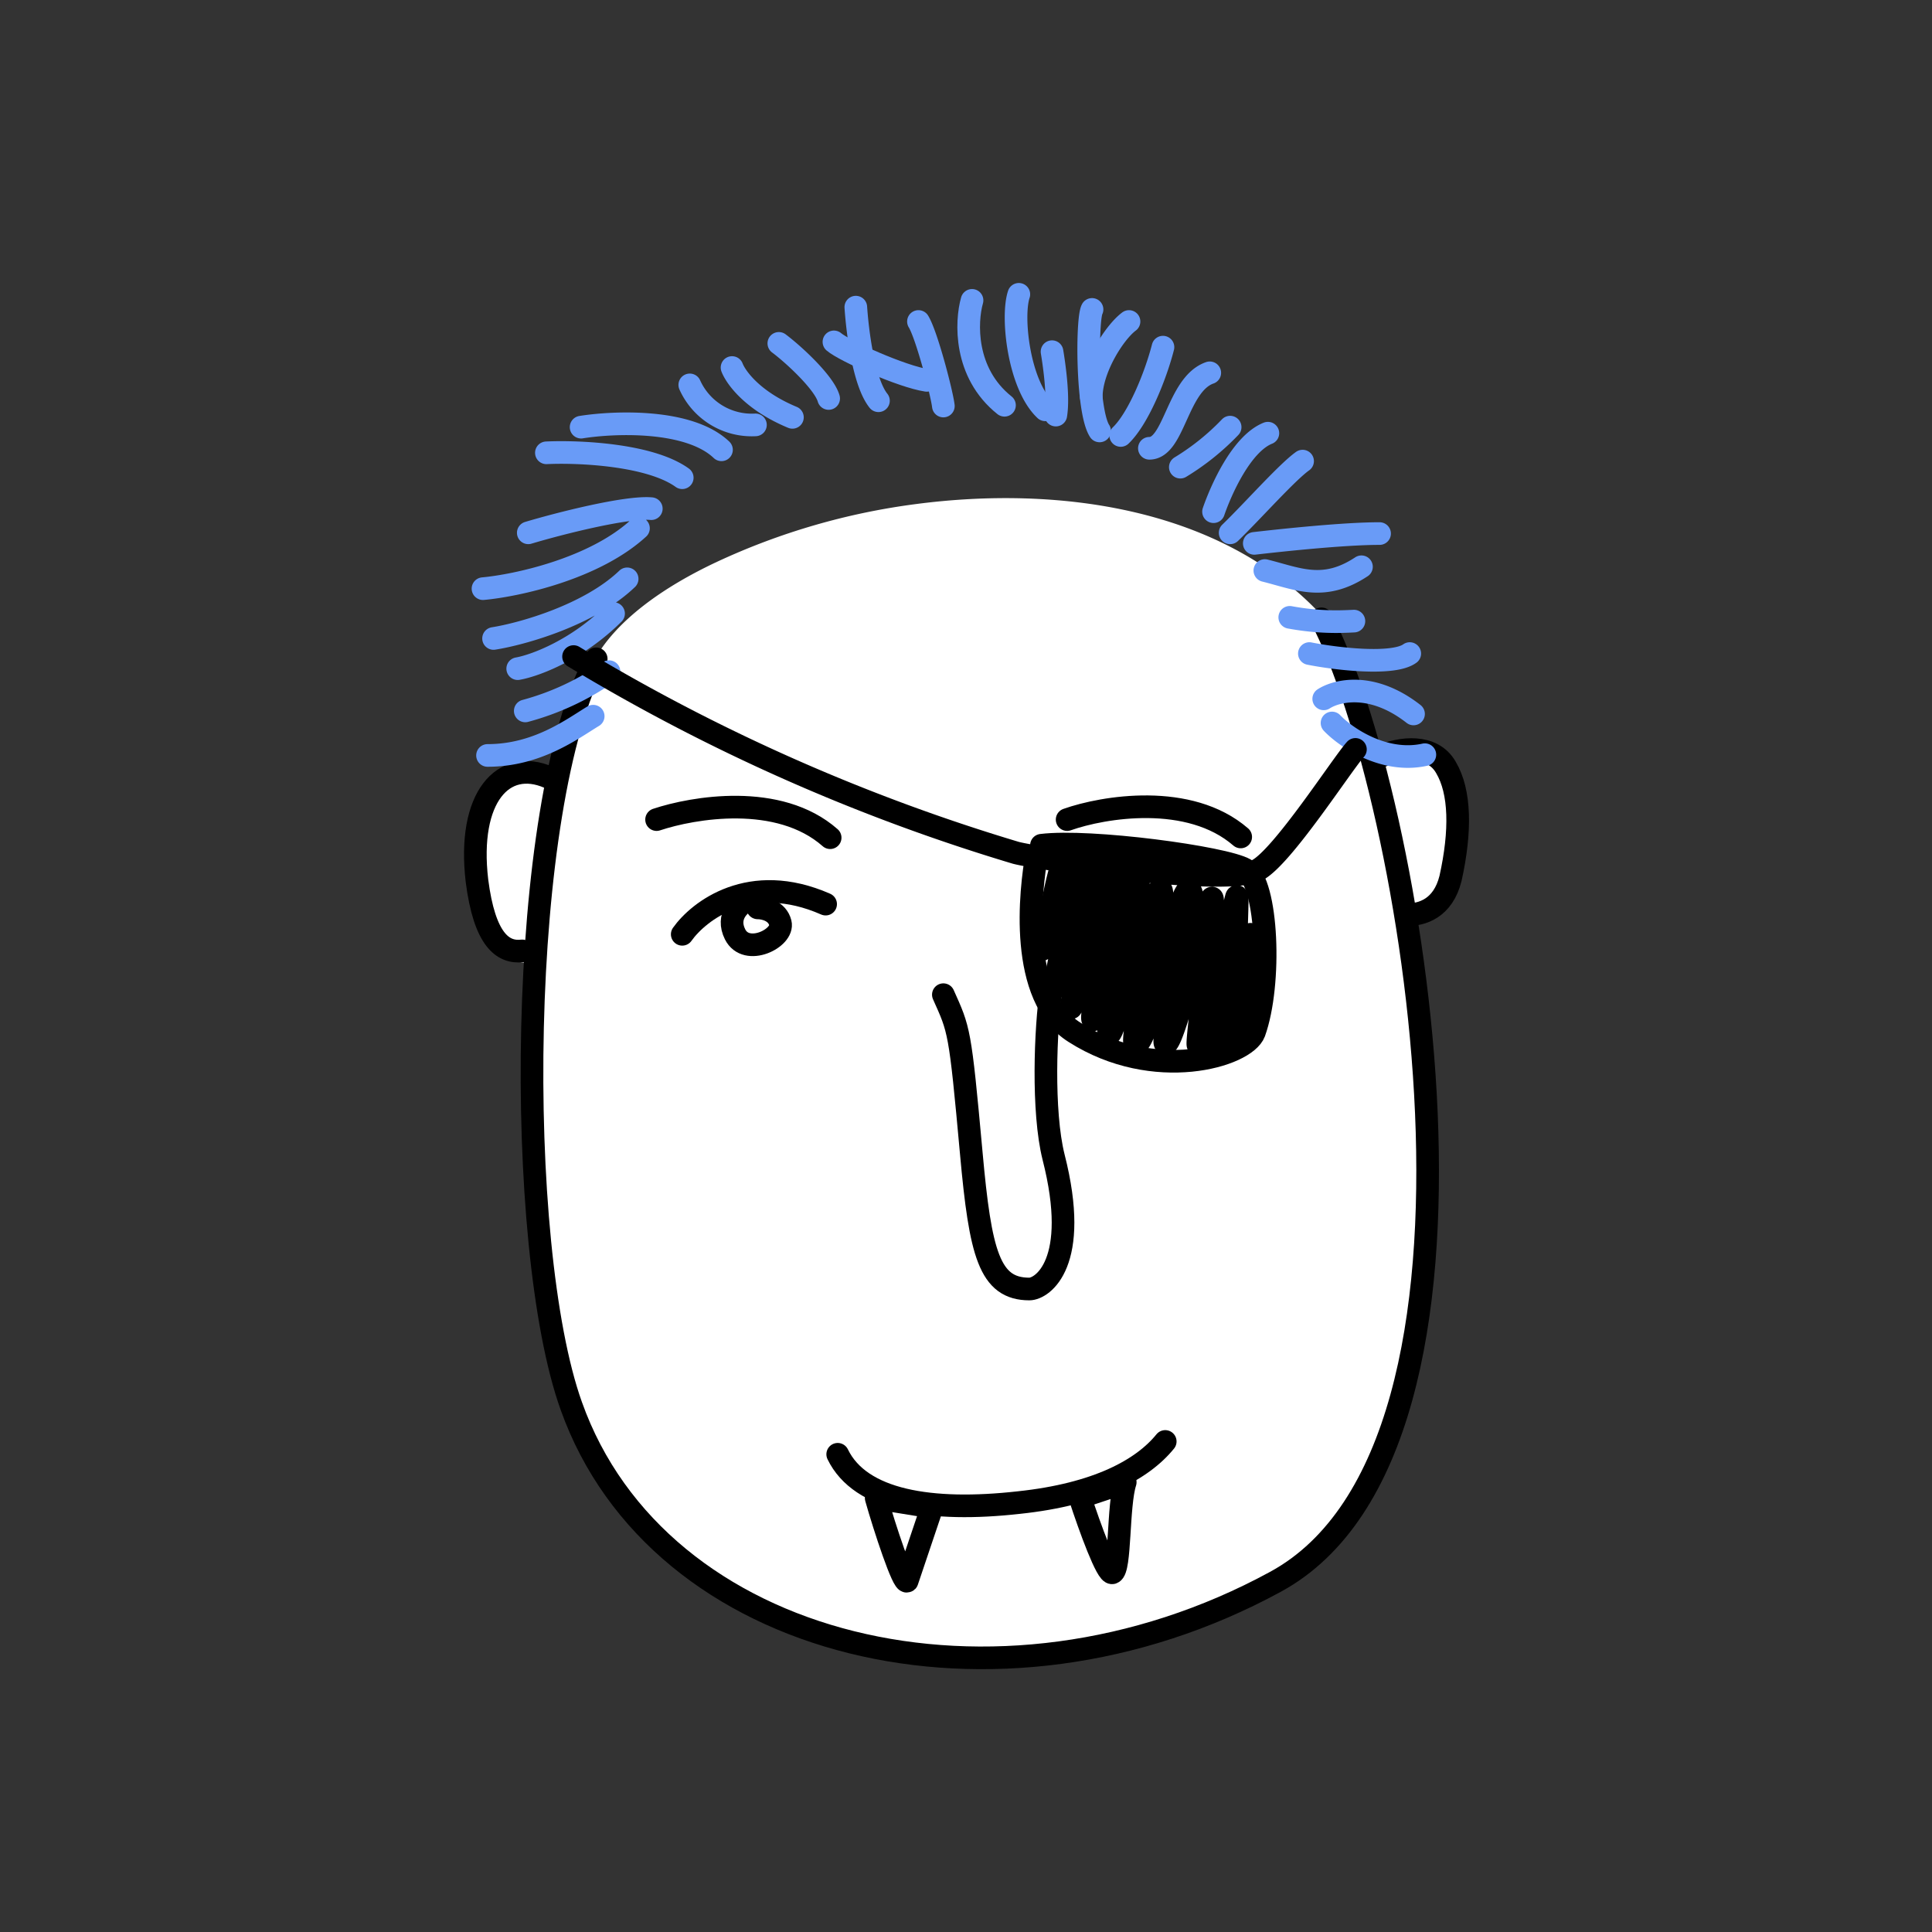 <svg xmlns="http://www.w3.org/2000/svg" viewBox="0 0 256 256" fill="none" shape-rendering="auto"><rect x="0" y="0" width="256" height="256" fill="#333333" stroke="none"/><mask id="viewboxMask"><rect width="256" height="256" rx="0" ry="0" x="0" y="0" fill="#fff" /></mask><g mask="url(#viewboxMask)"><path d="M73.9 102a57.1 57.1 0 0 1 5-14.8c2.8-4.9 8.7-9.3 16.2-12.8a89.7 89.7 0 0 1 26.2-7.6c19-2.5 40.4.5 53.6 14.5.3.3.4.7.3 1.2 2.1 4 4.3 9.8 6.3 16.8 1.3-.5 3-.9 4.6-.7 2 0 4 .9 5.2 3 2 3.6 2.2 9.1.7 15.4a7.4 7.4 0 0 1-3 4.7c-.9.5-1.7.8-2.5 1 1.2 7.8 2.1 16 2.5 24.3.5 13.2-.3 26.3-3.3 37.3-3 11-8.4 20-17 24.7a78.6 78.6 0 0 1-56 8 51 51 0 0 1-37.2-31.5 161.1 161.1 0 0 1-5.1-49.6 246 246 0 0 1 .3-8.4 4.9 4.9 0 0 1-4.9-2.1 17.4 17.4 0 0 1-2.6-8.2c-.7-5.7.2-10 2.3-12.8a7 7 0 0 1 4-2.7c1.4-.4 3-.2 4.4.3Z" fill="#ffffff"/><g stroke="#000" stroke-width="3" stroke-linecap="round" stroke-linejoin="round"><path d="M79 87.3c-10.5 19.4-10.9 77.8-3.3 99 11.5 32.3 56.4 43.4 93.3 23.3 33.3-18.1 18-105 6.1-127.6"/><path d="M183 100.2c2.5-1.1 6.8-1.7 8.6 1.5 1.9 3.2 2 8.4.6 14.7-1 4-3.8 4.8-5.7 4.8M72.7 103c-6-2.6-10.8 2.6-9.5 13.7 1 7.8 3.4 9.6 6 9.3"/></g><g transform="translate(115 126)"><path d="M24.3 5c-.8 5.3-1.2 16.3.3 22.3 3.6 14.1-1.5 17.5-3.2 17.5-5.3 0-6.5-4.7-7.7-18-1.5-16.5-1.6-16.3-3.7-21" stroke="#000" stroke-width="3" stroke-linecap="round" stroke-linejoin="round"/></g><g transform="translate(61 138)"></g><g transform="translate(98 188)"><g stroke="#000" stroke-width="3" stroke-linecap="round" stroke-linejoin="round"><path d="M22.2 21.5c-.5.5-3-7.1-4.1-11l7.4 1.2-3.3 9.8ZM49.4 20.4c-.7.3-3-6-4.3-10l6-2c-1 3.1-.6 11.6-1.7 12Z"/><path d="M13 4.7c3 6.2 12.4 7.7 24 6.4C47.4 10 53.4 6.7 56.4 3"/></g></g><g transform="translate(-2 -23)"><g stroke="#699bf7" stroke-width="3" stroke-linecap="round" stroke-linejoin="round"><path d="M80.6 117.9c-2.8 1.7-7.4 5.2-14 5.2M82.7 112a35.1 35.1 0 0 1-11.1 5.2M70.6 111.6c2.3-.4 7.9-2.5 12.7-7.3M67.4 107.6c3.8-.6 12.7-3.1 17.7-7.9M66 101c4.4-.4 14.7-2.6 20.6-8M72 93.6c4-1.2 13-3.5 16.3-3.2M74.4 83c4.2-.2 13.7.2 18 3.3M178.5 118.8c1.8 1.9 6.9 5.4 12.3 4.2M177.4 115.6c1.7-1.1 6.4-2.3 11.9 2M175.5 109.6c3.5.7 11.1 1.6 13.3 0M165 93.6c2.9-2.8 7.5-8 9.6-9.5M169.6 98.6c4.4 1.1 7.8 2.8 12.8-.5M168.2 95c3.5-.4 11.8-1.3 16.6-1.3M162.8 90.8c1-2.9 3.7-9 7.2-10.4M154.3 82.4c3.3 0 3.7-8.5 8-10M165 79.6a32.3 32.3 0 0 1-6.6 5.3M181.4 105.3c-1.9.1-4.7.2-8.5-.5M156.1 69c-1 3.9-3.3 9.5-5.6 11.7M151.6 65.6c-2 1.5-5 6.3-5 10M141.4 69.6c.3 1.8.9 6 .5 8.4"/><path d="M146.7 64c-.7 1.3-.7 13.5 1 16.1M137 62c-1 3 0 12 3.5 15.3M127 76.8c-.2-1.7-2.2-9.4-3.3-11.2M115.4 63.7c.2 3 1 9.9 3 12.4M105.2 68.5c2 1.5 6 5.2 6.6 7.3M79 79.6c4.4-.7 14.3-1.1 18.6 3M93.4 74a9 9 0 0 0 8.7 5.3M99 71.7c.5 1.3 2.7 4.4 8 6.6"/><path d="M112.5 68.3c1.4 1.2 9 4.6 12.3 5.1M130.8 62.8c-.8 2.8-1.1 9.6 4.3 13.9"/></g></g><g transform="translate(71 156)"></g><g transform="translate(70 84)"><g stroke="#000" stroke-width="3" stroke-linecap="round" stroke-linejoin="round"><path d="M20.4 39.8c2.2-3.1 9-8.4 19-4"/><path d="M29 35.3c-1 .5-2.8 2.1-1.6 4.5 1.5 3 6.5.5 6-1.5-.4-1.6-2.1-2-3-2M17 24.6C21.8 23 33.2 21 40 27M71.4 24.6c4.8-1.7 16.2-3.6 23 2.3M68 28c6.4-.8 24.3 1.6 27 3.2 3 1.8 3.5 15.2 1.2 21.6-1.2 3.2-13.3 6.7-23.8 0-7.5-4.7-5.9-18.8-5-23.7"/><path d="M70.6 31c-.7 1.9-1.8 8.5-2.5 10.8l5-10.2c-.7 3.2-3.5 14.2-3.3 15.2.3 1.2 5.9-15.3 6.5-15.2.6 0-4.4 16.9-4.4 17.9s5.8-17.2 6.7-17.2c.9 0-4.4 17.9-3.8 18.8.6.9 5.2-17.3 6-18.2C81.4 32 76.1 53 77 53c.8 0 6.1-21 6.9-19 .7 2-5.1 22-3.2 20.3 2-1.6 5.6-21.8 7-20.3 1.5 1.5-4.4 20.8-3.2 20.3C85.8 53.8 90 35 90.6 35c.6 0-2.4 20.8-1.8 19.4l5-19.4c.3-1.2 0 3 0 6.9-.1 3-2.2 10.5-2.5 12.5l4.4-14.6c0 2.3 0 7.6-.3 10.1-.3 2.6-.8 3.7-1 4M6 3a253.7 253.7 0 0 0 58.6 26c3 .8 28 4.5 32 2.3 3.3-1.7 11.2-14 13-16"/></g></g></g></svg>